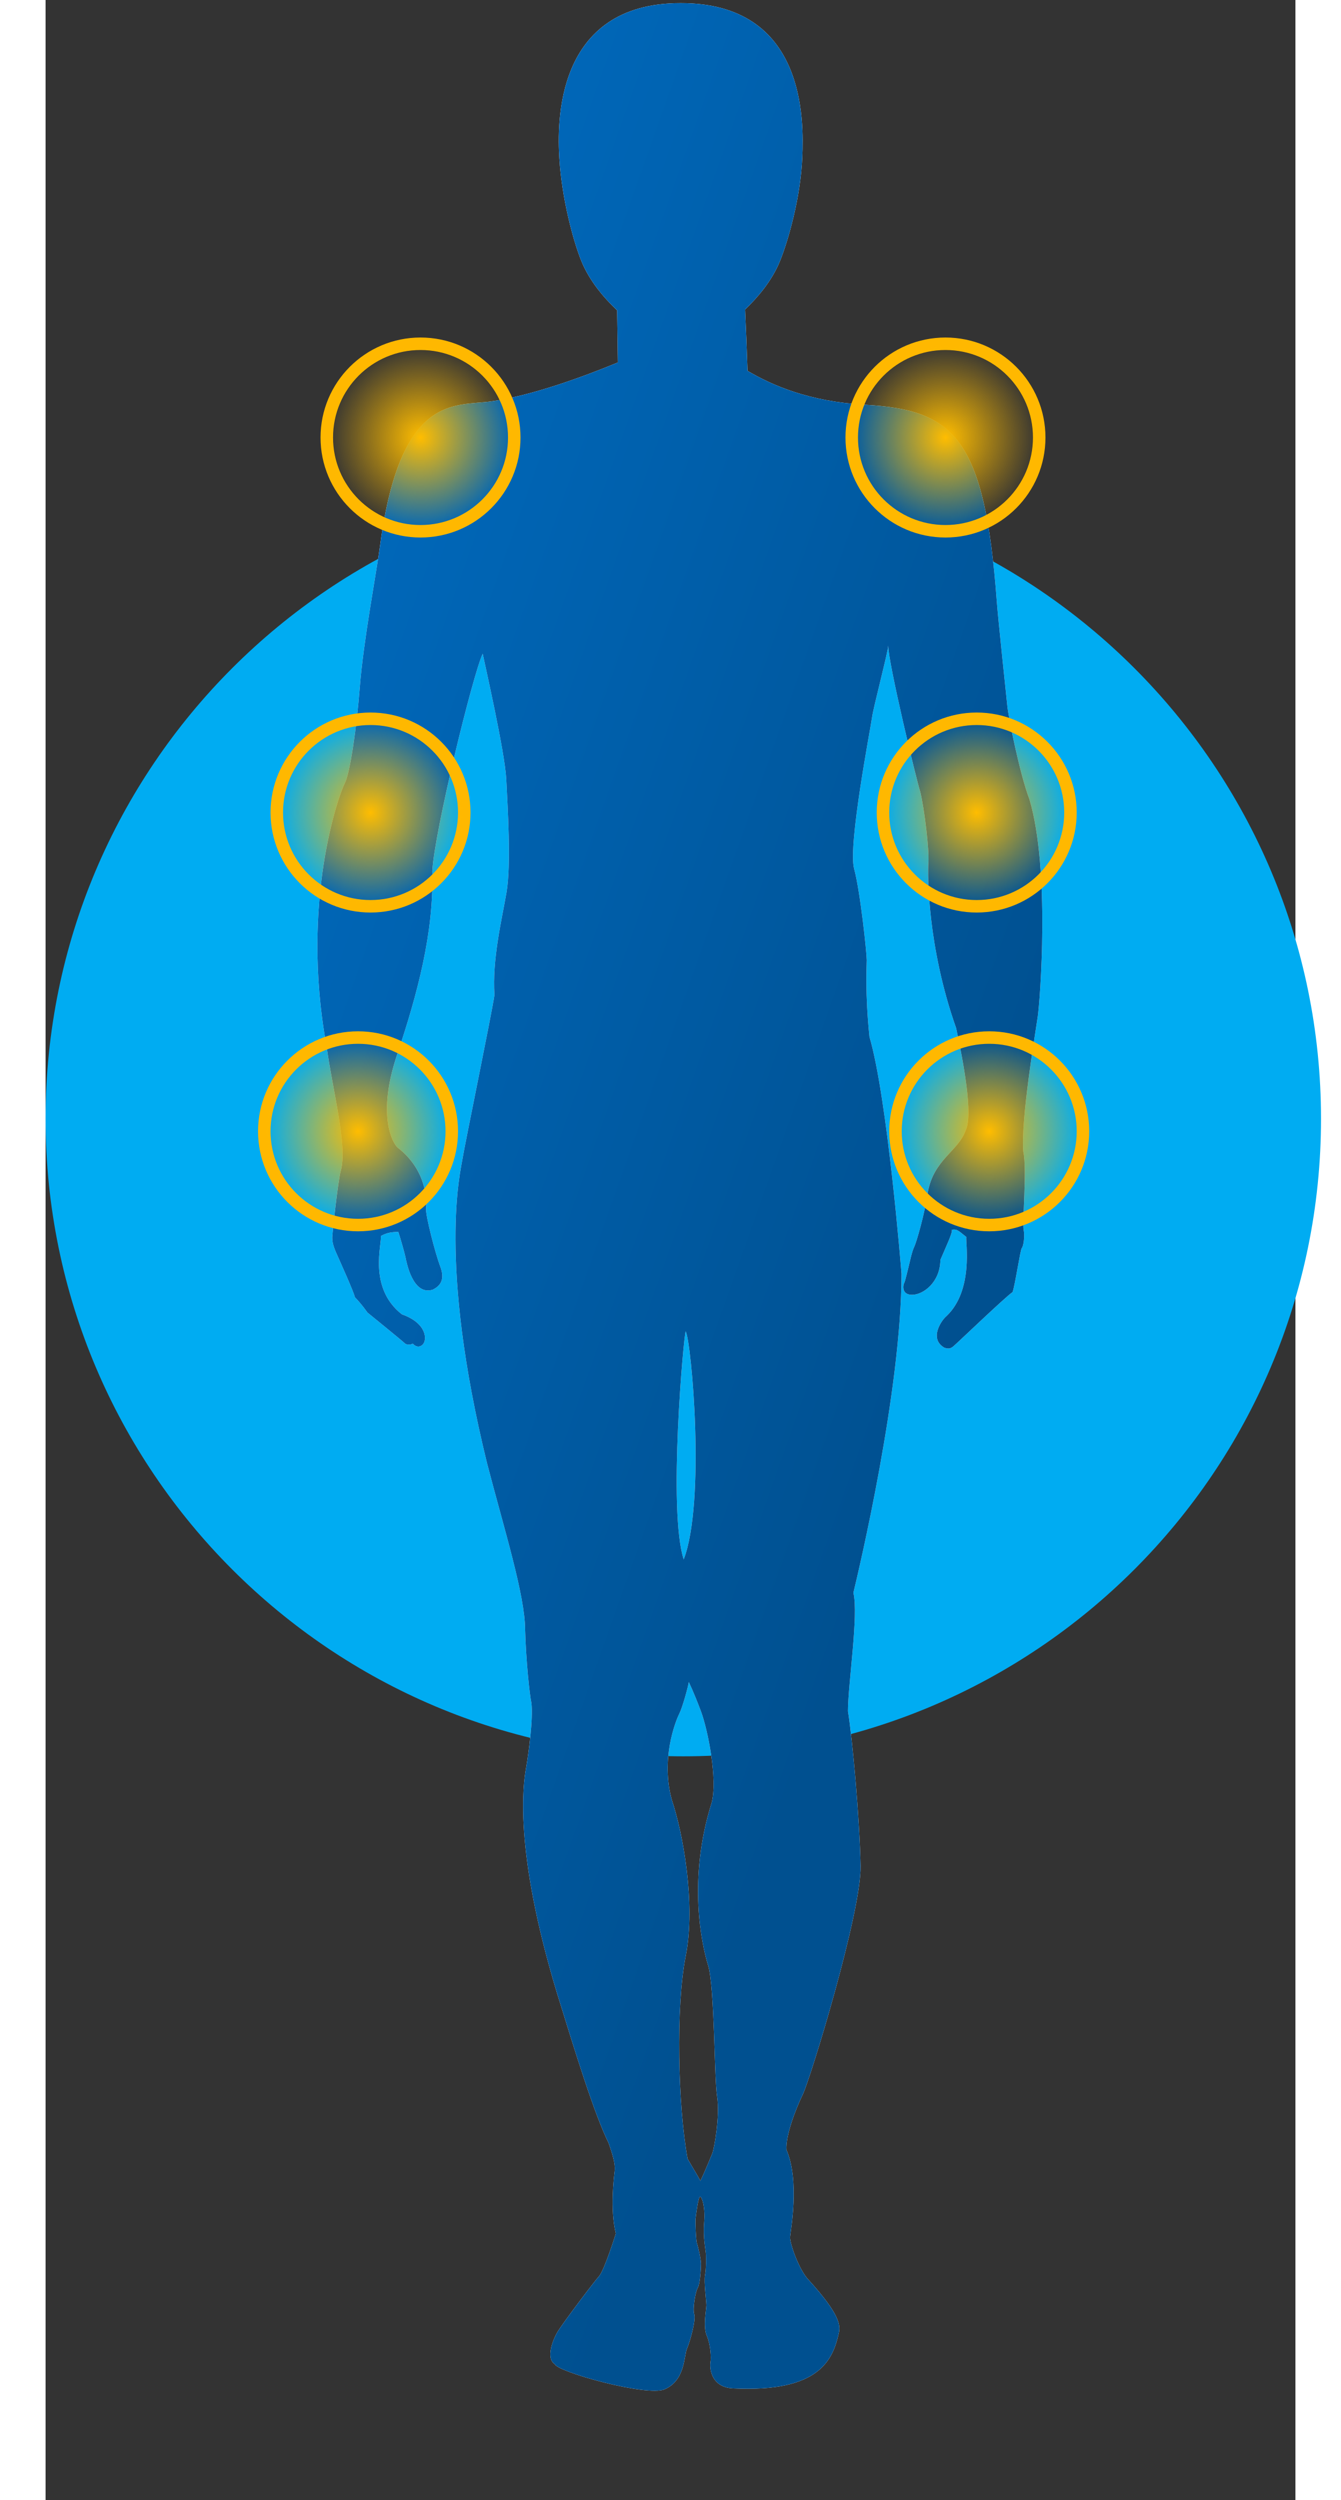 <svg 
 xmlns="http://www.w3.org/2000/svg"
 xmlns:xlink="http://www.w3.org/1999/xlink"
 width="206px" height="384px" viewBox="0 0 200 400">
<rect x="0" y="0" width="200" height="400" fill="#333333" stroke="none"/>
<defs>
<linearGradient id="PSgrad_girl" x1="66.913%" x2="0%" y1="74.314%" y2="0%">
  <stop offset="0%" stop-color="rgb(0,80,144)" stop-opacity="1" />
  <stop offset="100%" stop-color="rgb(0,110,197)" stop-opacity="1" />
</linearGradient>
<radialGradient id="PSgrad_pain">
  <stop offset="0%" stop-color="rgb(255,189,0)" stop-opacity="1" />
  <stop offset="100%" stop-color="rgb(255,189,0)" stop-opacity="0" />
</radialGradient>

</defs>
<path fill-rule="evenodd"  fill="rgb(0, 172, 242)"
 d="M102.047,77.000 C158.406,77.000 204.094,122.667 204.094,179.000 C204.094,235.333 158.406,281.000 102.047,281.000 C45.688,281.000 0.000,235.333 0.000,179.000 C0.000,122.667 45.688,77.000 102.047,77.000 Z"/>
<path fill-rule="evenodd"  fill="rgb(255, 255, 255)"
 d="M158.767,162.632 C158.405,165.163 156.005,179.249 156.451,184.256 C157.079,187.053 156.259,195.635 156.500,196.744 C156.741,197.853 156.452,199.444 156.211,199.685 C155.970,199.926 155.118,205.760 154.732,206.724 C153.478,207.592 145.791,214.969 145.260,215.403 C144.730,215.837 144.440,215.789 143.862,215.644 C141.209,214.149 143.524,211.063 144.151,210.581 C148.560,206.420 147.190,198.672 147.334,197.901 C146.170,196.999 145.897,196.589 145.019,196.744 C145.164,197.226 144.103,199.396 143.187,201.565 C143.138,205.182 140.437,207.158 138.652,207.158 C136.868,207.158 137.254,205.470 137.399,205.278 C137.543,205.085 138.074,202.722 138.170,202.385 C138.267,202.047 138.629,200.239 138.990,199.516 C139.352,198.793 140.654,194.309 141.161,190.837 C142.101,185.486 146.080,184.184 147.238,180.857 C148.468,178.398 146.868,169.888 145.710,164.488 C141.080,151.374 141.128,139.851 141.273,137.971 C141.418,136.090 140.694,129.726 139.971,126.688 C139.392,124.952 134.842,106.087 134.842,103.291 C134.842,104.159 132.430,113.284 132.238,114.827 C132.045,116.370 128.364,135.222 129.377,138.983 C130.389,142.743 131.402,152.579 131.402,153.592 C131.402,154.604 131.113,158.799 131.836,165.887 C134.730,175.722 136.964,203.783 136.964,203.783 C136.964,222.442 130.130,251.226 129.262,254.842 C130.130,258.314 128.393,269.451 128.393,273.791 C129.117,278.130 130.275,291.148 130.419,298.525 C130.564,305.901 122.388,332.588 121.159,335.119 C119.929,337.651 118.409,341.773 118.554,343.943 C120.724,349.005 119.205,356.961 119.133,357.901 C119.060,358.841 120.559,363.233 122.172,364.844 C127.019,370.196 127.222,372.001 126.947,373.233 C126.023,377.365 124.043,382.827 110.017,382.129 C106.331,381.946 106.255,378.658 106.399,377.934 C106.544,377.211 106.399,375.114 105.821,373.740 C105.169,372.293 105.748,369.473 105.748,368.822 C105.748,368.171 105.314,365.061 105.531,363.976 C105.748,362.891 105.676,361.300 105.676,360.721 C105.676,360.143 105.169,358.046 105.387,355.587 C105.604,353.128 105.025,351.464 104.735,351.464 C104.446,351.464 104.084,354.357 104.012,354.936 C103.940,355.514 104.084,358.552 104.229,358.914 C104.374,359.275 104.880,361.445 104.880,362.168 C104.880,362.891 104.735,365.423 104.374,366.001 C104.012,366.580 103.505,369.328 103.795,370.268 C104.084,371.208 103.143,374.608 102.637,375.765 C102.131,376.922 102.393,380.847 99.047,382.280 C96.236,383.485 81.857,379.482 81.495,378.252 C80.048,377.385 81.085,374.429 81.994,372.968 C82.902,371.508 87.685,365.158 88.553,364.193 C89.421,363.229 91.254,357.347 91.254,357.347 C90.290,353.489 90.965,348.186 91.061,347.414 C91.158,346.643 91.061,345.582 90.097,342.883 C87.781,338.157 84.839,328.611 81.801,318.775 C74.855,295.777 76.447,285.362 76.881,282.903 C77.315,280.444 78.039,274.948 77.749,272.489 C77.460,271.187 76.881,265.691 76.736,260.773 C76.736,255.277 73.408,244.717 70.659,234.158 C62.700,201.758 66.429,187.342 66.719,185.413 C67.008,183.485 71.445,161.981 71.831,159.184 C71.445,153.592 72.988,147.228 73.760,142.792 C74.532,138.356 73.937,129.002 73.720,124.663 C73.503,120.323 70.240,106.039 69.950,104.592 C68.431,107.703 62.169,133.197 61.880,139.417 C62.169,149.108 59.492,159.088 56.236,168.779 C52.981,178.471 55.529,182.858 56.300,183.581 C61.124,187.294 60.979,192.260 60.882,193.369 C60.786,194.477 62.378,200.601 63.150,202.626 C63.922,204.651 63.246,205.712 61.944,206.339 C58.760,207.351 57.747,201.903 57.602,201.179 C57.458,200.456 56.735,197.949 56.445,197.081 C55.338,197.135 54.655,197.204 53.648,197.756 C53.889,198.817 51.514,206.010 57.024,210.292 C61.027,211.690 61.124,214.438 60.304,215.162 C59.484,215.885 58.760,214.969 58.760,214.969 C58.760,214.969 58.230,215.307 57.602,215.017 C56.927,214.391 51.516,210.003 51.516,210.003 C51.516,210.003 50.504,208.556 49.491,207.544 C49.418,206.893 46.958,201.469 46.452,200.312 C45.945,199.155 45.873,198.504 45.873,197.997 C45.873,197.491 46.792,188.920 47.247,187.294 C48.372,183.277 45.934,174.522 44.932,167.188 C40.736,144.190 47.006,126.977 47.875,125.338 C48.743,123.699 49.796,116.222 50.284,109.956 C50.860,102.568 52.906,91.878 53.566,87.006 C56.841,62.850 65.572,65.048 71.319,64.216 C77.862,63.268 85.935,60.319 91.582,57.989 C91.531,54.832 91.487,51.843 91.460,49.655 C89.414,47.722 87.068,45.038 85.739,41.776 C84.378,38.434 82.593,31.607 82.211,25.338 C81.878,19.869 81.409,0.499 101.633,0.498 C121.689,0.498 121.342,19.278 121.088,25.237 C120.820,31.513 118.879,38.434 117.517,41.776 C116.217,44.966 113.944,47.604 111.931,49.527 C112.066,52.289 112.210,55.819 112.327,59.333 C116.248,61.637 122.132,64.242 131.145,64.762 C145.351,65.581 150.268,69.951 152.216,96.301 C152.400,98.804 153.710,111.177 153.903,113.009 C154.096,114.841 155.873,123.795 157.416,127.845 C160.792,139.128 159.128,160.101 158.767,162.632 ZM100.225,288.014 C101.962,293.125 104.084,304.600 102.444,312.893 C100.804,321.186 101.190,336.904 102.734,345.390 C104.181,347.896 104.663,348.572 104.759,348.957 C105.531,347.414 106.399,345.197 106.689,344.522 C106.978,343.846 107.943,338.543 107.460,335.457 C106.978,332.371 107.075,317.907 106.013,314.436 C104.952,310.965 102.733,300.647 106.592,288.400 C107.557,284.735 106.013,276.828 104.856,273.742 C103.698,270.657 102.927,269.114 102.927,269.114 C102.830,269.789 101.962,273.068 101.383,274.225 C100.804,275.382 98.393,281.457 100.225,288.014 ZM102.113,249.497 C105.626,240.423 103.390,214.869 102.432,212.997 C102.113,213.573 99.558,241.719 102.113,249.497 Z"/>
<path fill="url(#PSgrad_girl)"
 d="M158.767,162.632 C158.405,165.163 156.005,179.249 156.451,184.256 C157.079,187.053 156.259,195.635 156.500,196.744 C156.741,197.853 156.452,199.444 156.211,199.685 C155.970,199.926 155.118,205.760 154.732,206.724 C153.478,207.592 145.791,214.969 145.260,215.403 C144.730,215.837 144.440,215.789 143.862,215.644 C141.209,214.149 143.524,211.063 144.151,210.581 C148.560,206.420 147.190,198.672 147.334,197.901 C146.170,196.999 145.897,196.589 145.019,196.744 C145.164,197.226 144.103,199.396 143.187,201.565 C143.138,205.182 140.437,207.158 138.652,207.158 C136.868,207.158 137.254,205.470 137.399,205.278 C137.543,205.085 138.074,202.722 138.170,202.385 C138.267,202.047 138.629,200.239 138.990,199.516 C139.352,198.793 140.654,194.309 141.161,190.837 C142.101,185.486 146.080,184.184 147.238,180.857 C148.468,178.398 146.868,169.888 145.710,164.488 C141.080,151.374 141.128,139.851 141.273,137.971 C141.418,136.090 140.694,129.726 139.971,126.688 C139.392,124.952 134.842,106.087 134.842,103.291 C134.842,104.159 132.430,113.284 132.238,114.827 C132.045,116.370 128.364,135.222 129.377,138.983 C130.389,142.743 131.402,152.579 131.402,153.592 C131.402,154.604 131.113,158.799 131.836,165.887 C134.730,175.722 136.964,203.783 136.964,203.783 C136.964,222.442 130.130,251.226 129.262,254.842 C130.130,258.314 128.393,269.451 128.393,273.791 C129.117,278.130 130.275,291.148 130.419,298.525 C130.564,305.901 122.388,332.588 121.159,335.119 C119.929,337.651 118.409,341.773 118.554,343.943 C120.724,349.005 119.205,356.961 119.133,357.901 C119.060,358.841 120.559,363.233 122.172,364.844 C127.019,370.196 127.222,372.001 126.947,373.233 C126.023,377.365 124.043,382.827 110.017,382.129 C106.331,381.946 106.255,378.658 106.399,377.934 C106.544,377.211 106.399,375.114 105.821,373.740 C105.169,372.293 105.748,369.473 105.748,368.822 C105.748,368.171 105.314,365.061 105.531,363.976 C105.748,362.891 105.676,361.300 105.676,360.721 C105.676,360.143 105.169,358.046 105.387,355.587 C105.604,353.128 105.025,351.464 104.735,351.464 C104.446,351.464 104.084,354.357 104.012,354.936 C103.940,355.514 104.084,358.552 104.229,358.914 C104.374,359.275 104.880,361.445 104.880,362.168 C104.880,362.891 104.735,365.423 104.374,366.001 C104.012,366.580 103.505,369.328 103.795,370.268 C104.084,371.208 103.143,374.608 102.637,375.765 C102.131,376.922 102.393,380.847 99.047,382.280 C96.236,383.485 81.857,379.482 81.495,378.252 C80.048,377.385 81.085,374.429 81.994,372.968 C82.902,371.508 87.685,365.158 88.553,364.193 C89.421,363.229 91.254,357.347 91.254,357.347 C90.290,353.489 90.965,348.186 91.061,347.414 C91.158,346.643 91.061,345.582 90.097,342.883 C87.781,338.157 84.839,328.611 81.801,318.775 C74.855,295.777 76.447,285.362 76.881,282.903 C77.315,280.444 78.039,274.948 77.749,272.489 C77.460,271.187 76.881,265.691 76.736,260.773 C76.736,255.277 73.408,244.717 70.659,234.158 C62.700,201.758 66.429,187.342 66.719,185.413 C67.008,183.485 71.445,161.981 71.831,159.184 C71.445,153.592 72.988,147.228 73.760,142.792 C74.532,138.356 73.937,129.002 73.720,124.663 C73.503,120.323 70.240,106.039 69.950,104.592 C68.431,107.703 62.169,133.197 61.880,139.417 C62.169,149.108 59.492,159.088 56.236,168.779 C52.981,178.471 55.529,182.858 56.300,183.581 C61.124,187.294 60.979,192.260 60.882,193.369 C60.786,194.477 62.378,200.601 63.150,202.626 C63.922,204.651 63.246,205.712 61.944,206.339 C58.760,207.351 57.747,201.903 57.602,201.179 C57.458,200.456 56.735,197.949 56.445,197.081 C55.338,197.135 54.655,197.204 53.648,197.756 C53.889,198.817 51.514,206.010 57.024,210.292 C61.027,211.690 61.124,214.438 60.304,215.162 C59.484,215.885 58.760,214.969 58.760,214.969 C58.760,214.969 58.230,215.307 57.602,215.017 C56.927,214.391 51.516,210.003 51.516,210.003 C51.516,210.003 50.504,208.556 49.491,207.544 C49.418,206.893 46.958,201.469 46.452,200.312 C45.945,199.155 45.873,198.504 45.873,197.997 C45.873,197.491 46.792,188.920 47.247,187.294 C48.372,183.277 45.934,174.522 44.932,167.188 C40.736,144.190 47.006,126.977 47.875,125.338 C48.743,123.699 49.796,116.222 50.284,109.956 C50.860,102.568 52.906,91.878 53.566,87.006 C56.841,62.850 65.572,65.048 71.319,64.216 C77.862,63.268 85.935,60.319 91.582,57.989 C91.531,54.832 91.487,51.843 91.460,49.655 C89.414,47.722 87.068,45.038 85.739,41.776 C84.378,38.434 82.593,31.607 82.211,25.338 C81.878,19.869 81.409,0.499 101.633,0.498 C121.689,0.498 121.342,19.278 121.088,25.237 C120.820,31.513 118.879,38.434 117.517,41.776 C116.217,44.966 113.944,47.604 111.931,49.527 C112.066,52.289 112.210,55.819 112.327,59.333 C116.248,61.637 122.132,64.242 131.145,64.762 C145.351,65.581 150.268,69.951 152.216,96.301 C152.400,98.804 153.710,111.177 153.903,113.009 C154.096,114.841 155.873,123.795 157.416,127.845 C160.792,139.128 159.128,160.101 158.767,162.632 ZM100.225,288.014 C101.962,293.125 104.084,304.600 102.444,312.893 C100.804,321.186 101.190,336.904 102.734,345.390 C104.181,347.896 104.663,348.572 104.759,348.957 C105.531,347.414 106.399,345.197 106.689,344.522 C106.978,343.846 107.943,338.543 107.460,335.457 C106.978,332.371 107.075,317.907 106.013,314.436 C104.952,310.965 102.733,300.647 106.592,288.400 C107.557,284.735 106.013,276.828 104.856,273.742 C103.698,270.657 102.927,269.114 102.927,269.114 C102.830,269.789 101.962,273.068 101.383,274.225 C100.804,275.382 98.393,281.457 100.225,288.014 ZM102.113,249.497 C105.626,240.423 103.390,214.869 102.432,212.997 C102.113,213.573 99.558,241.719 102.113,249.497 Z"/>
<path fill-rule="evenodd"  stroke="rgb(255, 184, 0)" stroke-width="2px" stroke-linecap="butt" stroke-linejoin="miter" fill="none"
 d="M151.000,166.000 C159.284,166.000 166.000,172.716 166.000,181.000 C166.000,189.284 159.284,196.000 151.000,196.000 C142.716,196.000 136.000,189.284 136.000,181.000 C136.000,172.716 142.716,166.000 151.000,166.000 Z"/>
<path fill-rule="evenodd"  fill="url(#PSgrad_pain)"
 d="M151.000,166.000 C159.284,166.000 166.000,172.716 166.000,181.000 C166.000,189.284 159.284,196.000 151.000,196.000 C142.716,196.000 136.000,189.284 136.000,181.000 C136.000,172.716 142.716,166.000 151.000,166.000 Z"/>
<path fill-rule="evenodd"  stroke="rgb(255, 184, 0)" stroke-width="2px" stroke-linecap="butt" stroke-linejoin="miter" fill="none"
 d="M50.000,166.000 C58.284,166.000 65.000,172.716 65.000,181.000 C65.000,189.284 58.284,196.000 50.000,196.000 C41.716,196.000 35.000,189.284 35.000,181.000 C35.000,172.716 41.716,166.000 50.000,166.000 Z"/>
<path fill-rule="evenodd"  fill="url(#PSgrad_pain)"
 d="M50.000,166.000 C58.284,166.000 65.000,172.716 65.000,181.000 C65.000,189.284 58.284,196.000 50.000,196.000 C41.716,196.000 35.000,189.284 35.000,181.000 C35.000,172.716 41.716,166.000 50.000,166.000 Z"/>
<path fill-rule="evenodd"  stroke="rgb(255, 184, 0)" stroke-width="2px" stroke-linecap="butt" stroke-linejoin="miter" fill="none"
 d="M149.000,115.000 C157.284,115.000 164.000,121.716 164.000,130.000 C164.000,138.284 157.284,145.000 149.000,145.000 C140.716,145.000 134.000,138.284 134.000,130.000 C134.000,121.716 140.716,115.000 149.000,115.000 Z"/>
<path fill-rule="evenodd"  fill="url(#PSgrad_pain)"
 d="M149.000,115.000 C157.284,115.000 164.000,121.716 164.000,130.000 C164.000,138.284 157.284,145.000 149.000,145.000 C140.716,145.000 134.000,138.284 134.000,130.000 C134.000,121.716 140.716,115.000 149.000,115.000 Z"/>
<path fill-rule="evenodd"  stroke="rgb(255, 184, 0)" stroke-width="2px" stroke-linecap="butt" stroke-linejoin="miter" fill="none"
 d="M52.000,115.000 C60.284,115.000 67.000,121.716 67.000,130.000 C67.000,138.284 60.284,145.000 52.000,145.000 C43.716,145.000 37.000,138.284 37.000,130.000 C37.000,121.716 43.716,115.000 52.000,115.000 Z"/>
<path fill-rule="evenodd"  fill="url(#PSgrad_pain)"
 d="M52.000,115.000 C60.284,115.000 67.000,121.716 67.000,130.000 C67.000,138.284 60.284,145.000 52.000,145.000 C43.716,145.000 37.000,138.284 37.000,130.000 C37.000,121.716 43.716,115.000 52.000,115.000 Z"/>
<path fill-rule="evenodd"  stroke="rgb(255, 184, 0)" stroke-width="2px" stroke-linecap="butt" stroke-linejoin="miter" fill="none"
 d="M144.000,55.000 C152.284,55.000 159.000,61.716 159.000,70.000 C159.000,78.284 152.284,85.000 144.000,85.000 C135.716,85.000 129.000,78.284 129.000,70.000 C129.000,61.716 135.716,55.000 144.000,55.000 Z"/>
<path fill-rule="evenodd"  fill="url(#PSgrad_pain)"
 d="M144.000,55.000 C152.284,55.000 159.000,61.716 159.000,70.000 C159.000,78.284 152.284,85.000 144.000,85.000 C135.716,85.000 129.000,78.284 129.000,70.000 C129.000,61.716 135.716,55.000 144.000,55.000 Z"/>
<path fill-rule="evenodd"  stroke="rgb(255, 184, 0)" stroke-width="2px" stroke-linecap="butt" stroke-linejoin="miter" fill="none"
 d="M60.000,55.000 C68.284,55.000 75.000,61.716 75.000,70.000 C75.000,78.284 68.284,85.000 60.000,85.000 C51.716,85.000 45.000,78.284 45.000,70.000 C45.000,61.716 51.716,55.000 60.000,55.000 Z"/>
<path fill-rule="evenodd"  fill="url(#PSgrad_pain)"
 d="M60.000,55.000 C68.284,55.000 75.000,61.716 75.000,70.000 C75.000,78.284 68.284,85.000 60.000,85.000 C51.716,85.000 45.000,78.284 45.000,70.000 C45.000,61.716 51.716,55.000 60.000,55.000 Z"/>
</svg>